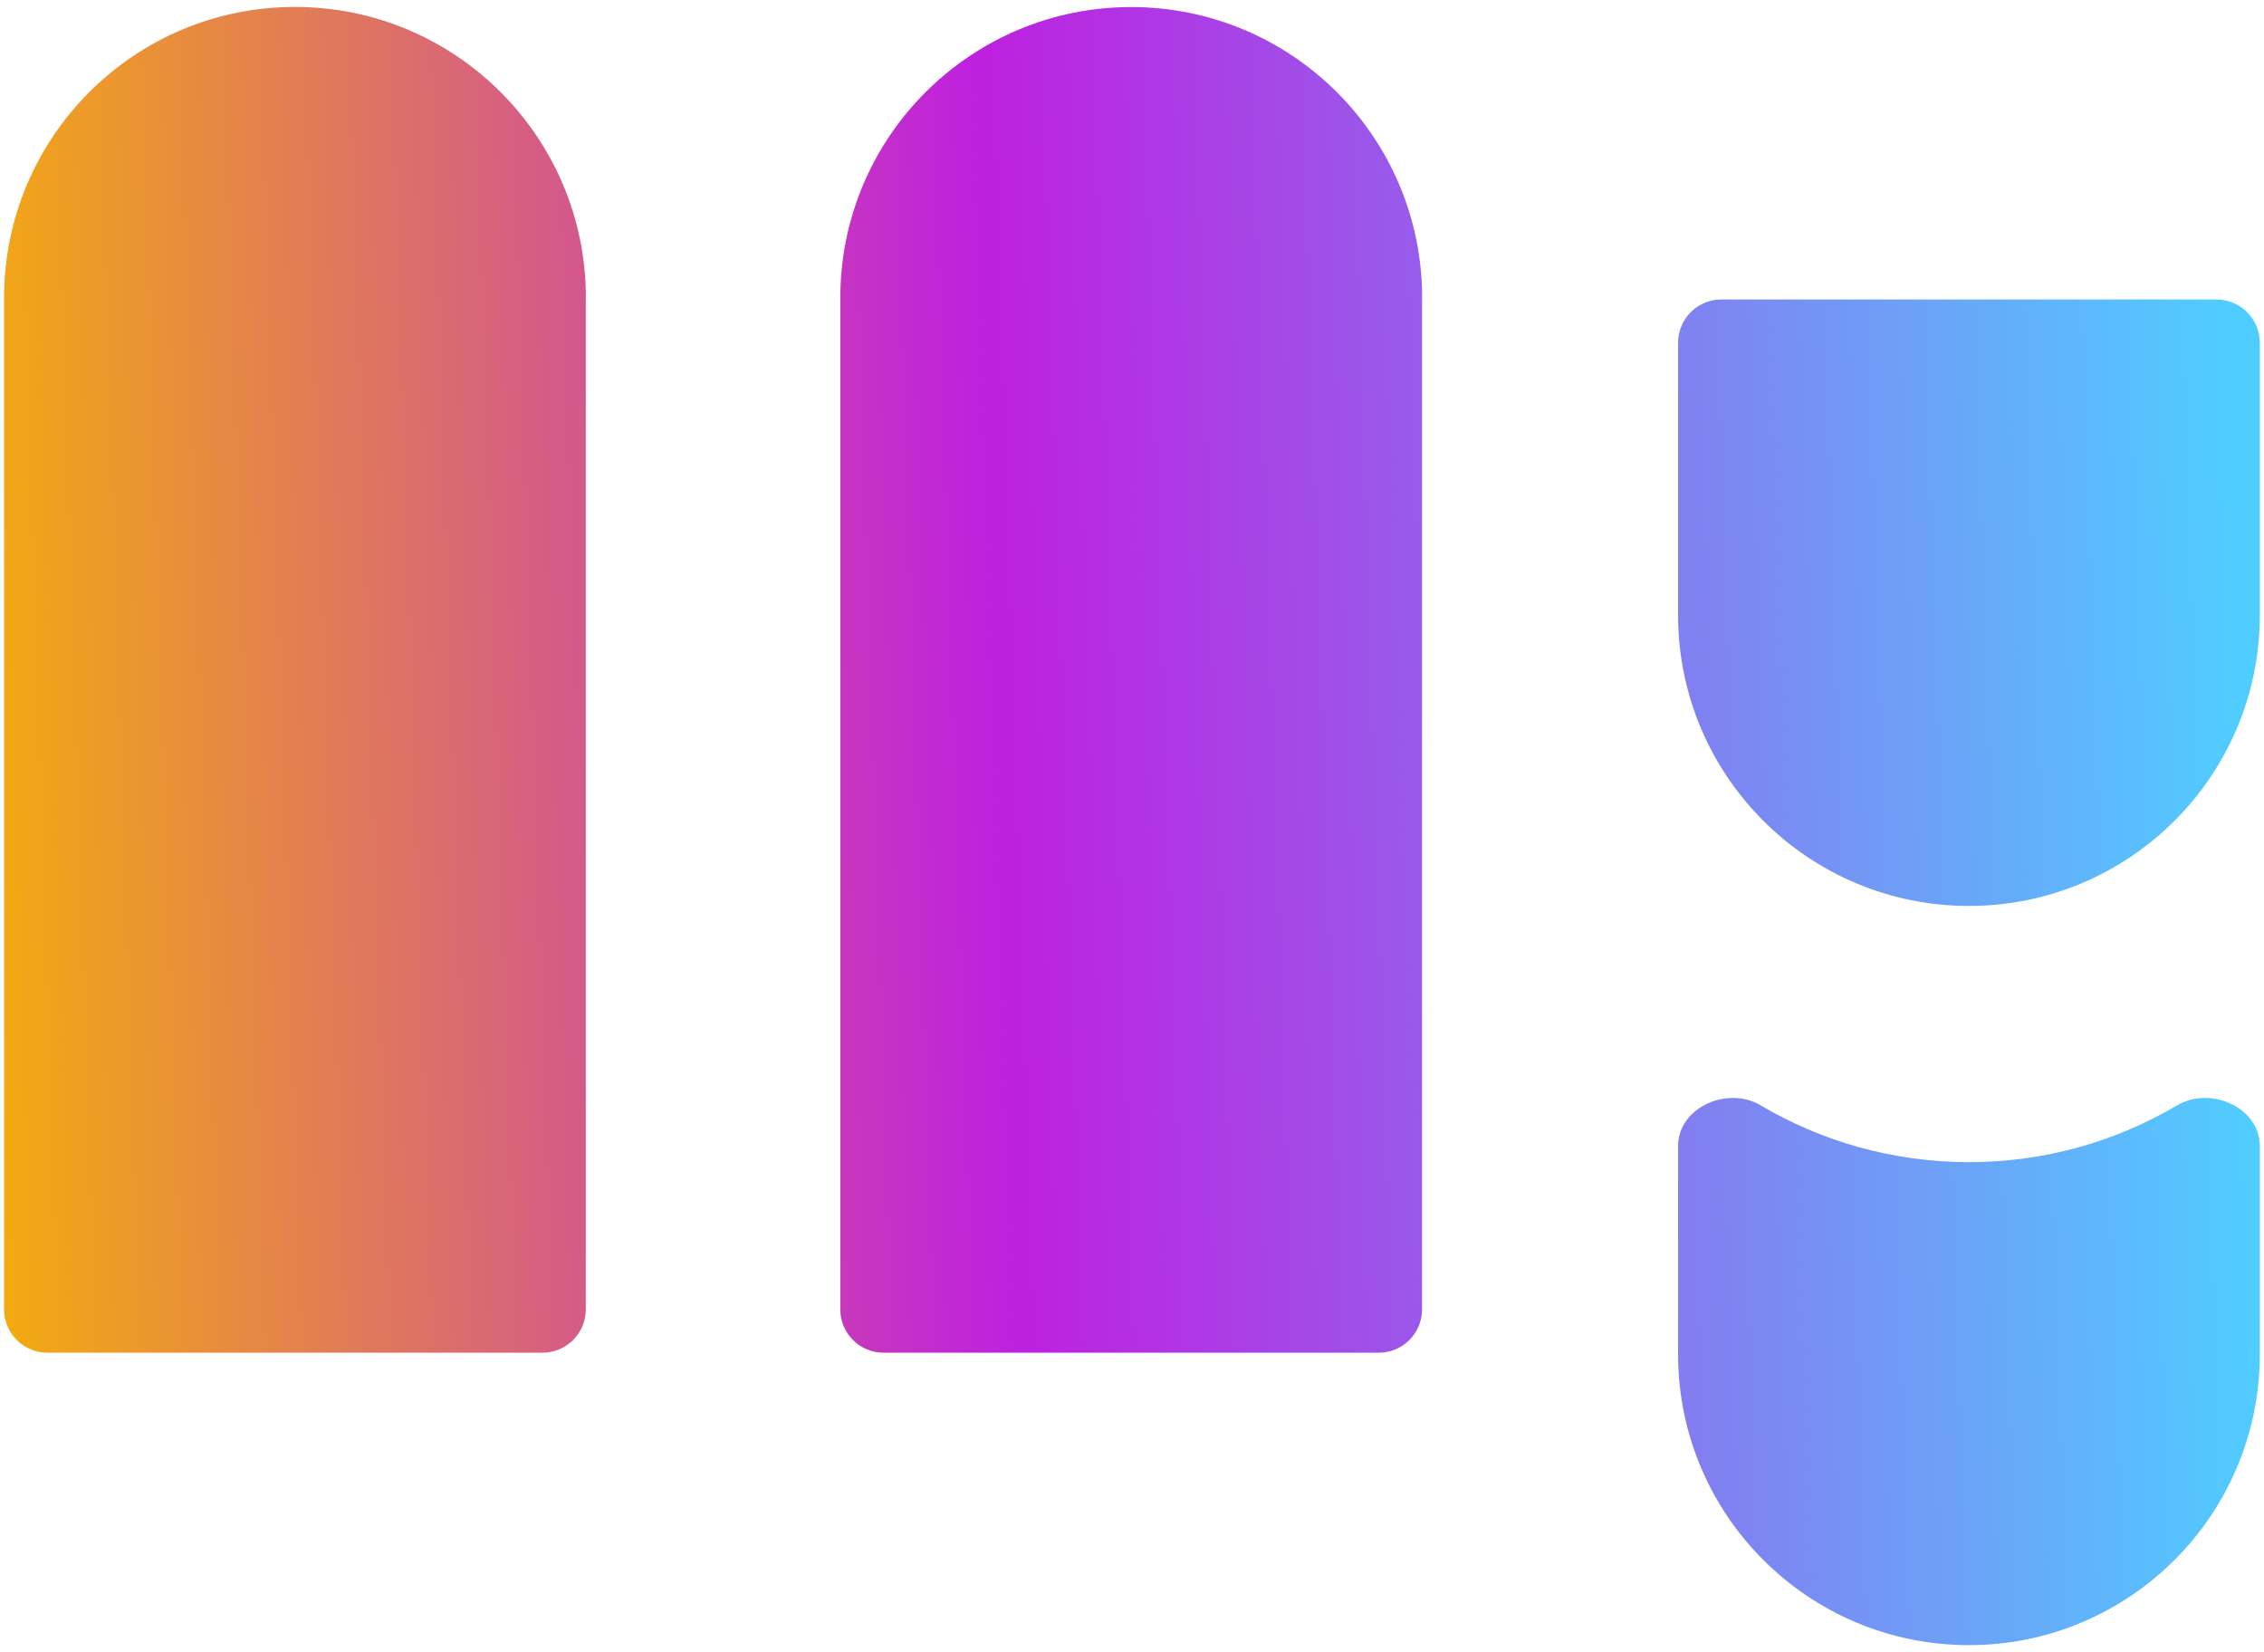 <?xml version="1.0" encoding="UTF-8"?> <svg xmlns="http://www.w3.org/2000/svg" xmlns:xlink="http://www.w3.org/1999/xlink" id="Capa_1" data-name="Capa 1" viewBox="0 0 205.57 150"><defs><style> .cls-1 { fill: url(#Degradado_sin_nombre_2); fill-rule: evenodd; stroke-width: 0px; } </style><linearGradient id="Degradado_sin_nombre_2" data-name="Degradado sin nombre 2" x1="203.57" y1="80.23" x2="-8.26" y2="73.45" gradientTransform="translate(0 152) scale(1 -1)" gradientUnits="userSpaceOnUse"><stop offset="0" stop-color="#50cdff"></stop><stop offset=".53" stop-color="#be20e0"></stop><stop offset="1" stop-color="#f7b500"></stop></linearGradient></defs><path class="cls-1" d="M53.2,27.05C53.2,12.46,41.37.63,26.78.63S.37,12.46.37,27.05v91.83c0,2.17,1.76,3.93,3.93,3.93h44.96c2.17,0,3.93-1.76,3.93-3.93V27.05ZM129.13,27.05c0-14.59-11.83-26.41-26.42-26.41s-26.41,11.83-26.41,26.41v91.83c0,2.17,1.76,3.93,3.93,3.93h44.96c2.17,0,3.93-1.76,3.93-3.93V27.05ZM159.87,100.35c-3.02-1.78-7.5.19-7.5,3.7v18.9c0,14.59,11.83,26.41,26.41,26.41s26.41-11.83,26.41-26.41v-18.9c0-3.51-4.48-5.48-7.5-3.7-5.55,3.28-12.02,5.16-18.91,5.16s-13.37-1.88-18.92-5.16ZM152.37,55.84c0,14.59,11.83,26.41,26.41,26.41s26.41-11.83,26.41-26.41v-24.72c0-2.17-1.76-3.93-3.93-3.93h-44.96c-2.17,0-3.93,1.76-3.93,3.93v24.72Z"></path></svg> 